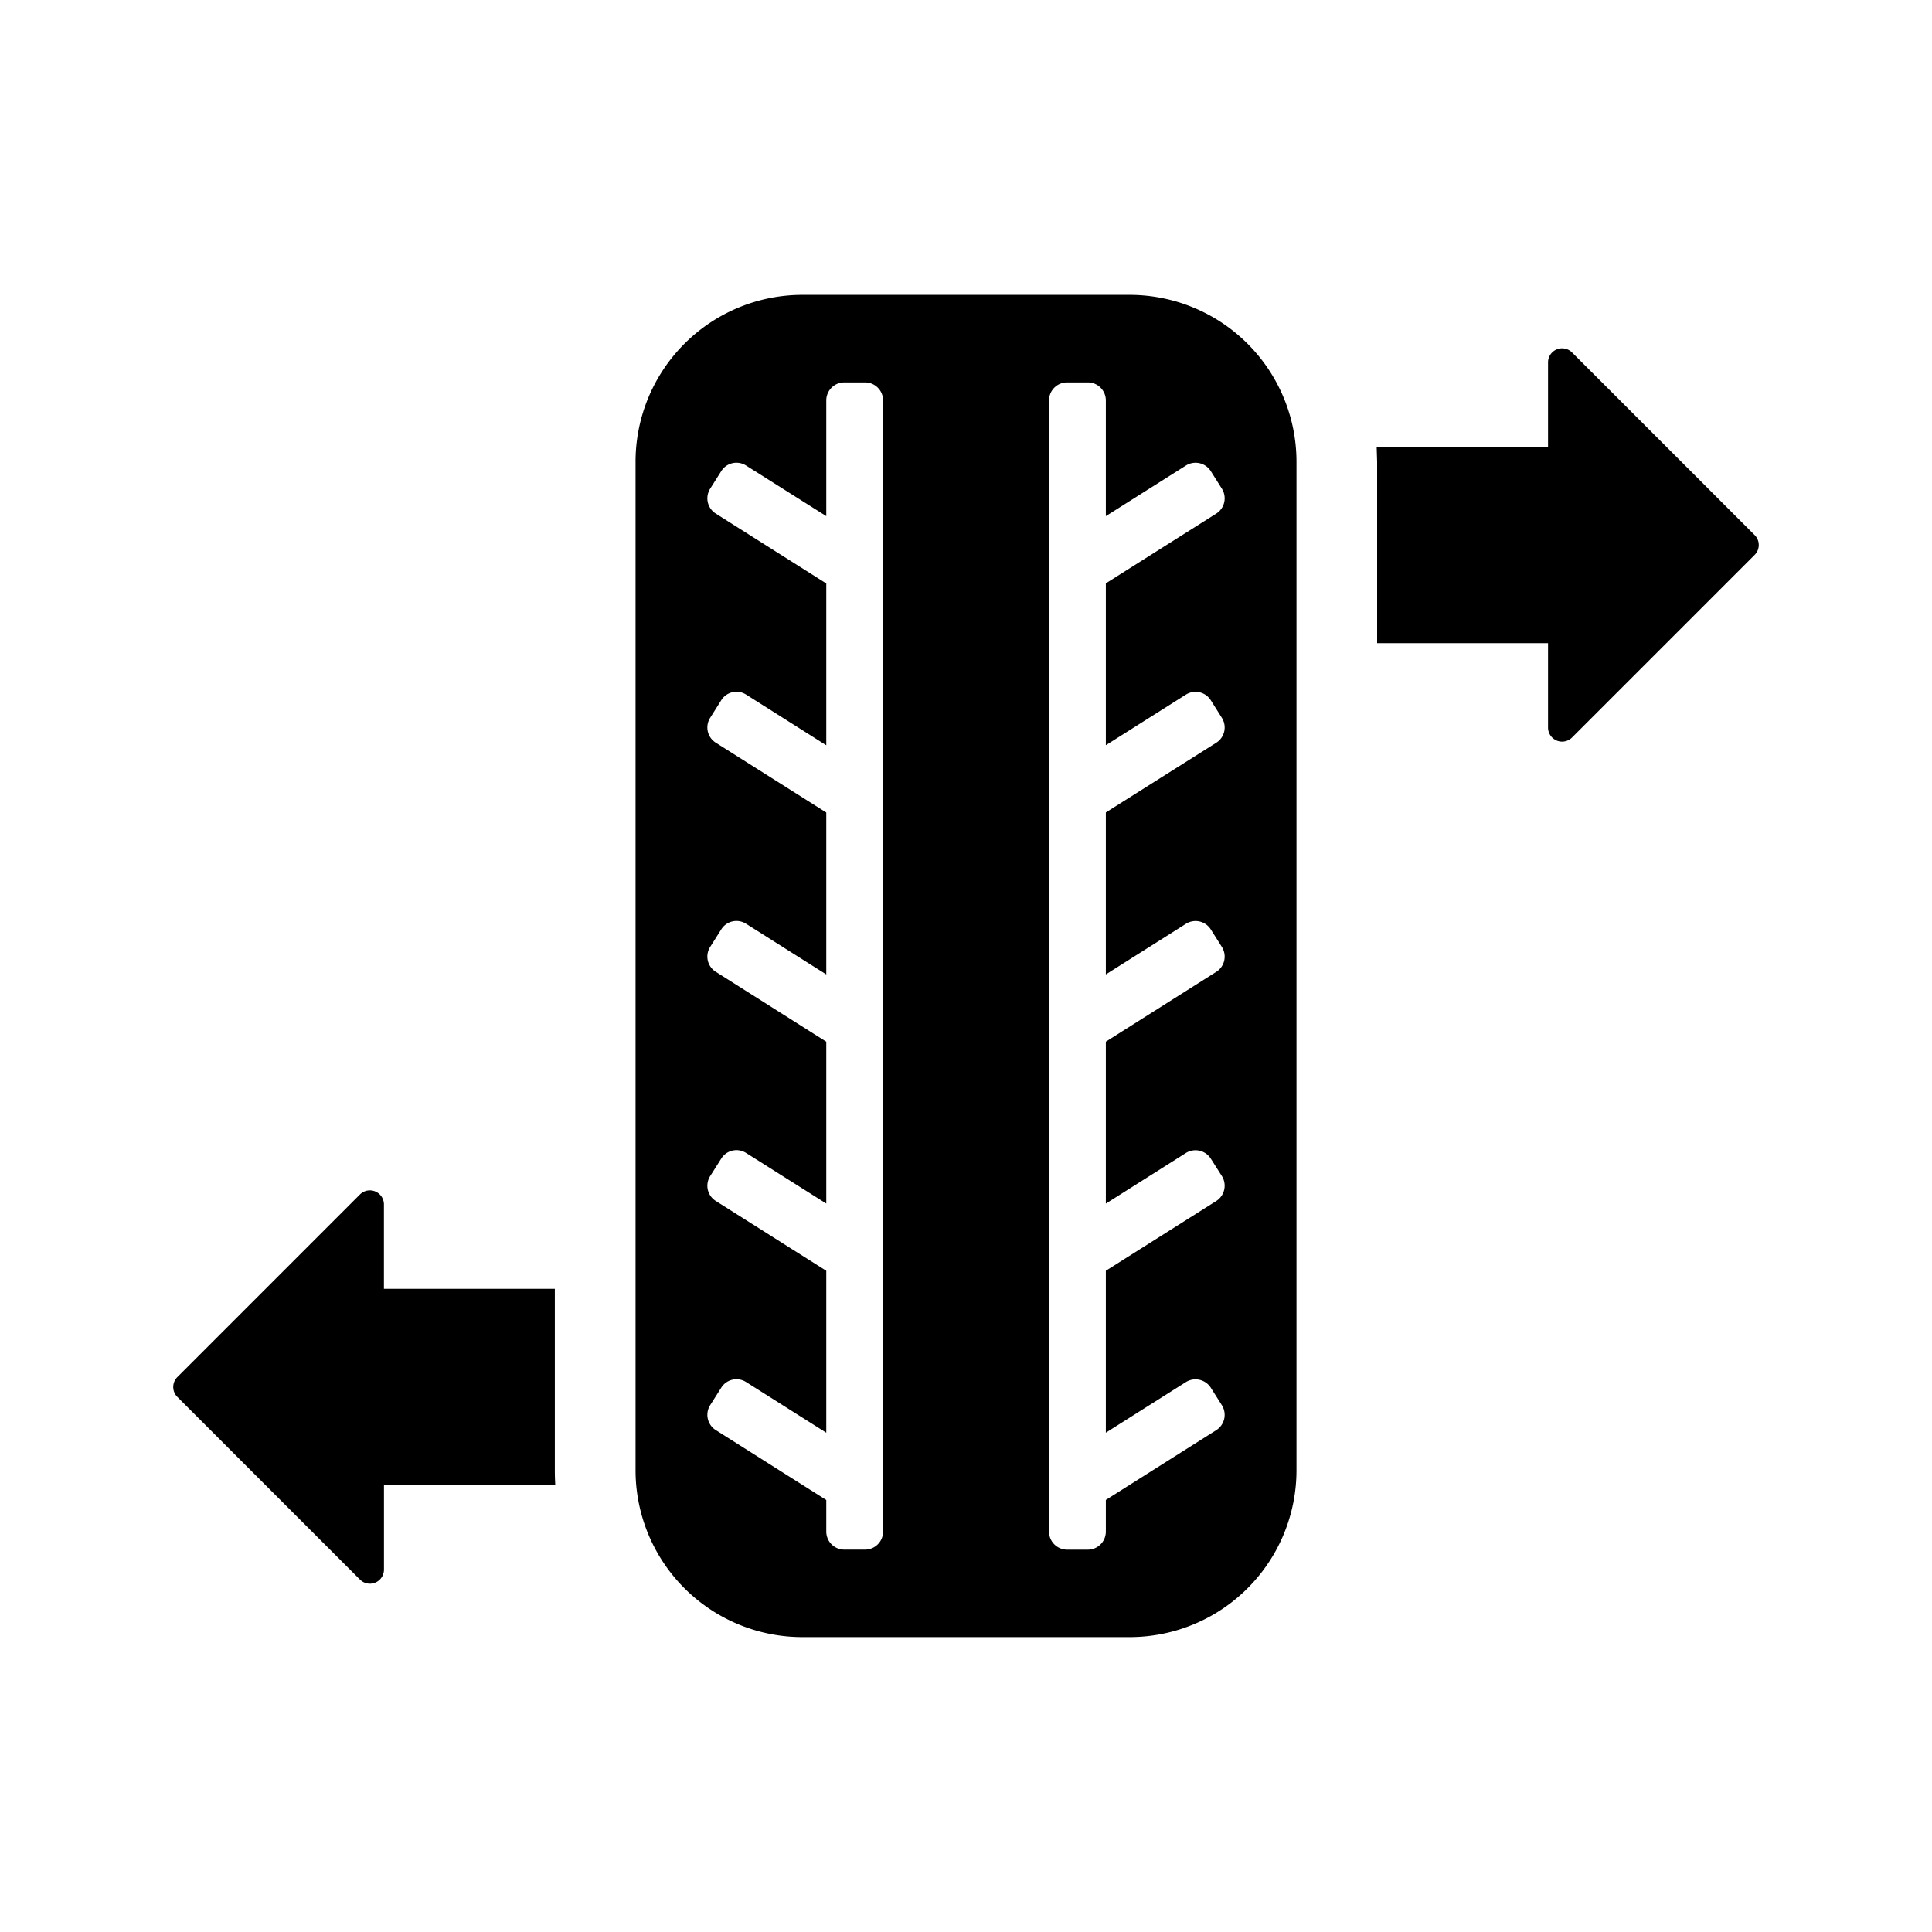 <svg xmlns="http://www.w3.org/2000/svg" viewBox="0 0 500 500"><path d="M454.1 138.47l-47.26-47.26a3.64 3.64 0 0 0-6.21 2.57v21.86h-44.35l.12 3.86v46.95h44.23v21.85a3.64 3.64 0 0 0 6.21 2.57l47.26-47.26a3.63 3.63 0 0 0 0-5.14zM143.59 380.5v-46.95H99.36V311.7a3.64 3.64 0 0 0-6.21-2.57L45.9 356.39a3.63 3.63 0 0 0 0 5.14l47.26 47.26a3.64 3.64 0 0 0 6.21-2.57v-21.85h44.34a62.03 62.03 0 0 1-.12-3.87zM292.32 76.31h-84.63a43.19 43.19 0 0 0-43.21 43.18V380.5a43.18 43.18 0 0 0 43.21 43.18h84.63a43.19 43.19 0 0 0 43.21-43.18v-261a43.21 43.21 0 0 0-43.21-43.19zm-63.78 320.05a4.67 4.67 0 0 1-4.68 4.68h-5.34a4.67 4.67 0 0 1-4.68-4.68v-8.17l-28.6-18.08a4.68 4.68 0 0 1-1.45-6.45l2.87-4.53a4.64 4.64 0 0 1 6.44-1.45l20.74 13.11v-41.91l-28.58-18.06a4.66 4.66 0 0 1-1.47-6.45l2.87-4.53a4.64 4.64 0 0 1 6.44-1.45l20.74 13.09v-41.89l-28.6-18.09a4.66 4.66 0 0 1-1.45-6.44l2.87-4.54a4.64 4.64 0 0 1 6.44-1.44l20.74 13.11v-41.91l-28.6-18.07a4.66 4.66 0 0 1-1.45-6.44l2.87-4.56a4.64 4.64 0 0 1 6.44-1.45l20.74 13.12V151l-28.6-18.09a4.66 4.66 0 0 1-1.45-6.44l2.87-4.54a4.64 4.64 0 0 1 6.44-1.44l20.74 13.08v-29.92a4.66 4.66 0 0 1 4.68-4.68h5.34a4.66 4.66 0 0 1 4.68 4.68v292.71zm78.36-216.59a4.67 4.67 0 0 1 6.45 1.45l2.87 4.56a4.67 4.67 0 0 1-1.45 6.44l-28.58 18.04v41.92l20.71-13.09a4.67 4.67 0 0 1 6.45 1.44l2.87 4.54a4.67 4.67 0 0 1-1.45 6.44l-28.58 18.07v41.91l20.71-13.09a4.7 4.7 0 0 1 6.45 1.45l2.87 4.51a4.7 4.7 0 0 1-1.47 6.47l-28.56 18.04v41.91l20.71-13.09a4.7 4.7 0 0 1 6.45 1.45l2.87 4.53a4.69 4.69 0 0 1-1.45 6.45l-28.58 18.06v8.19a4.67 4.67 0 0 1-4.68 4.68h-5.34a4.67 4.67 0 0 1-4.68-4.68V103.65a4.66 4.66 0 0 1 4.68-4.68h5.34a4.66 4.66 0 0 1 4.68 4.68v29.92l20.71-13.08a4.67 4.67 0 0 1 6.45 1.44l2.87 4.54a4.67 4.67 0 0 1-1.45 6.44l-28.58 18.06v41.89l20.71-13.09z"/></svg>